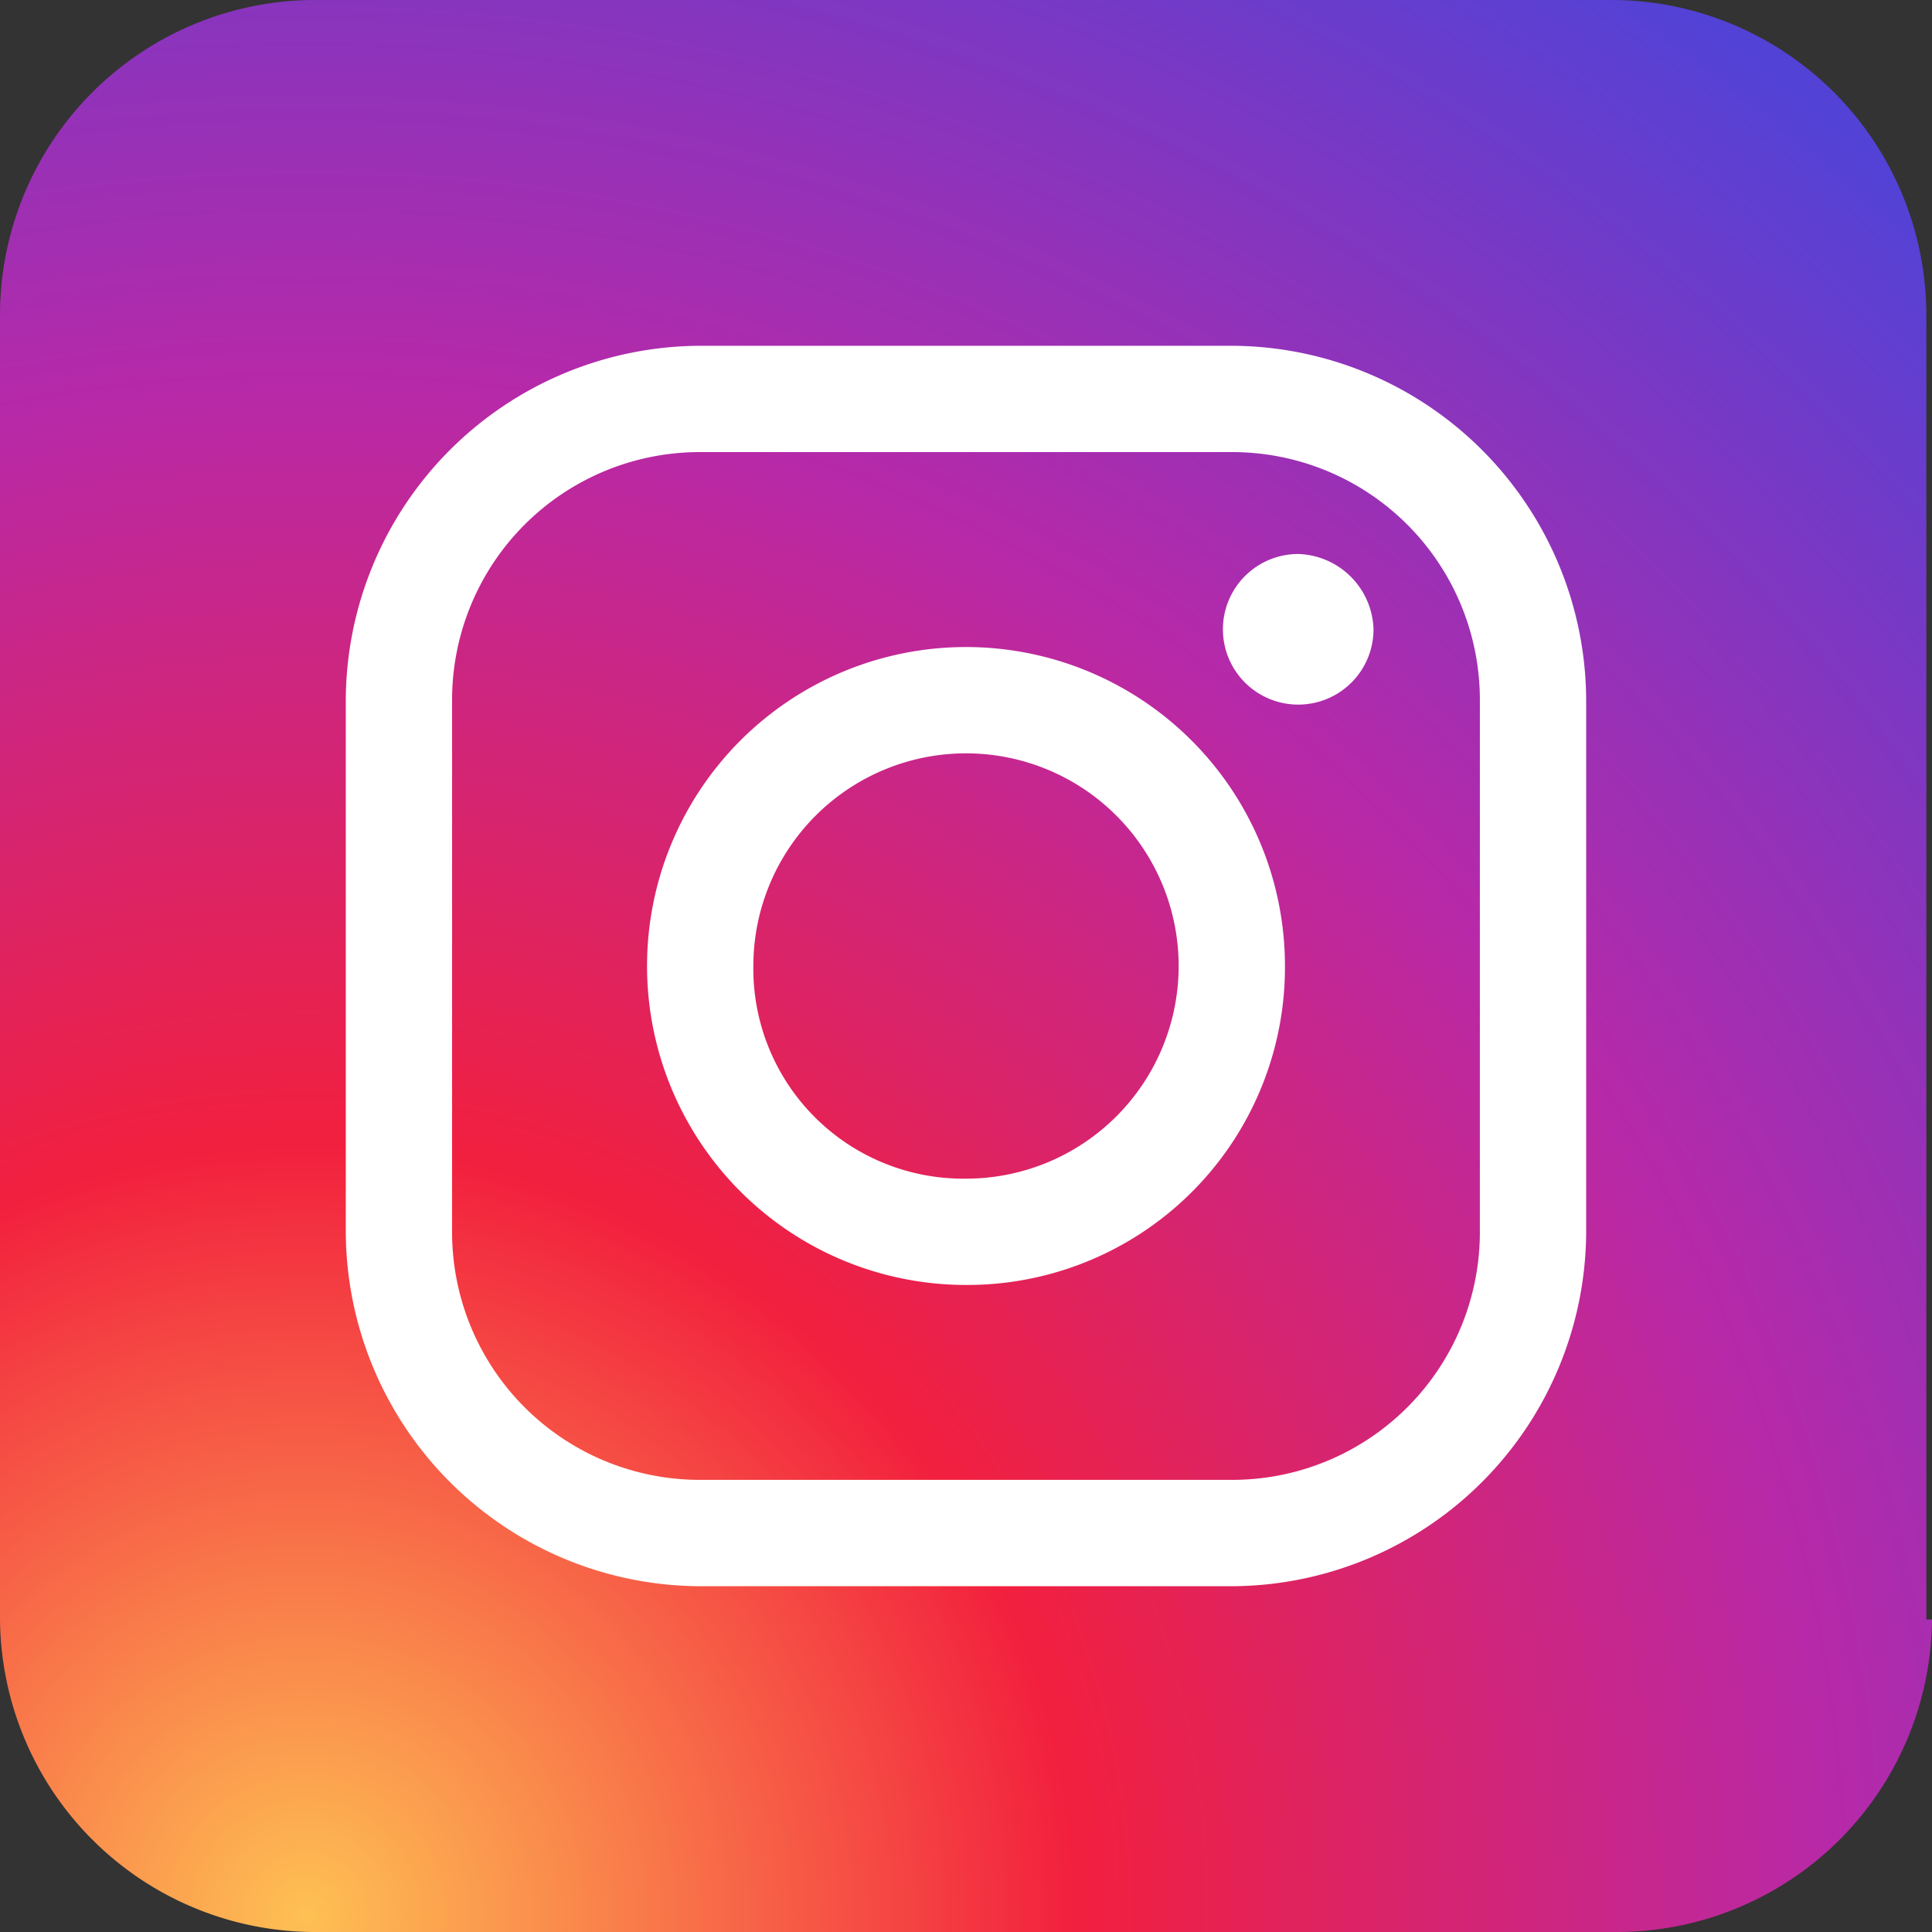 <svg xmlns="http://www.w3.org/2000/svg" xmlns:xlink="http://www.w3.org/1999/xlink" width="44" height="44" viewBox="0 0 44 44"><rect x="0" y="0" width="44" height="44" fill="#333333" stroke="none"/><defs><radialGradient id="a" cx="0.161" cy="0.987" r="1.207" gradientUnits="objectBoundingBox"><stop offset="0" stop-color="#fec053"/><stop offset="0.327" stop-color="#f2203e"/><stop offset="0.649" stop-color="#b729a8"/><stop offset="1" stop-color="#5342d6"/></radialGradient></defs><g transform="translate(-848 -1216)"><g transform="translate(848 1216)"><path d="M44,36.882A7.181,7.181,0,0,1,36.882,44H7.118A7.181,7.181,0,0,1,0,36.882V7.118A7.181,7.181,0,0,1,7.118,0H36.753a7.181,7.181,0,0,1,7.118,7.118V36.882Z" fill="url(#a)"/></g><g transform="translate(855.875 1223.875)"><path d="M23.178,31.25H11.071A8.1,8.1,0,0,1,3,23.178V11.071A8.1,8.1,0,0,1,11.071,3H23.178a8.1,8.1,0,0,1,8.071,8.071V23.178A8.1,8.1,0,0,1,23.178,31.25ZM11.071,5.421a5.641,5.641,0,0,0-5.65,5.65V23.178a5.641,5.641,0,0,0,5.65,5.65H23.178a5.641,5.641,0,0,0,5.65-5.65V11.071a5.641,5.641,0,0,0-5.65-5.65Z" transform="translate(-3 -3)" fill="#fff"/><g transform="translate(6.861 6.861)"><path d="M17.064,24.328a7.264,7.264,0,1,1,7.264-7.264A7.234,7.234,0,0,1,17.064,24.328Zm0-12.107a4.844,4.844,0,0,0-4.843,4.843,4.781,4.781,0,0,0,4.843,4.843,4.843,4.843,0,0,0,0-9.686Z" transform="translate(-9.8 -9.8)" fill="#fff"/></g><g transform="translate(19.976 4.742)"><path d="M26.23,9.415A1.715,1.715,0,1,1,24.515,7.7,1.768,1.768,0,0,1,26.23,9.415Z" transform="translate(-22.8 -7.7)" fill="#fff"/></g></g></g></svg>
